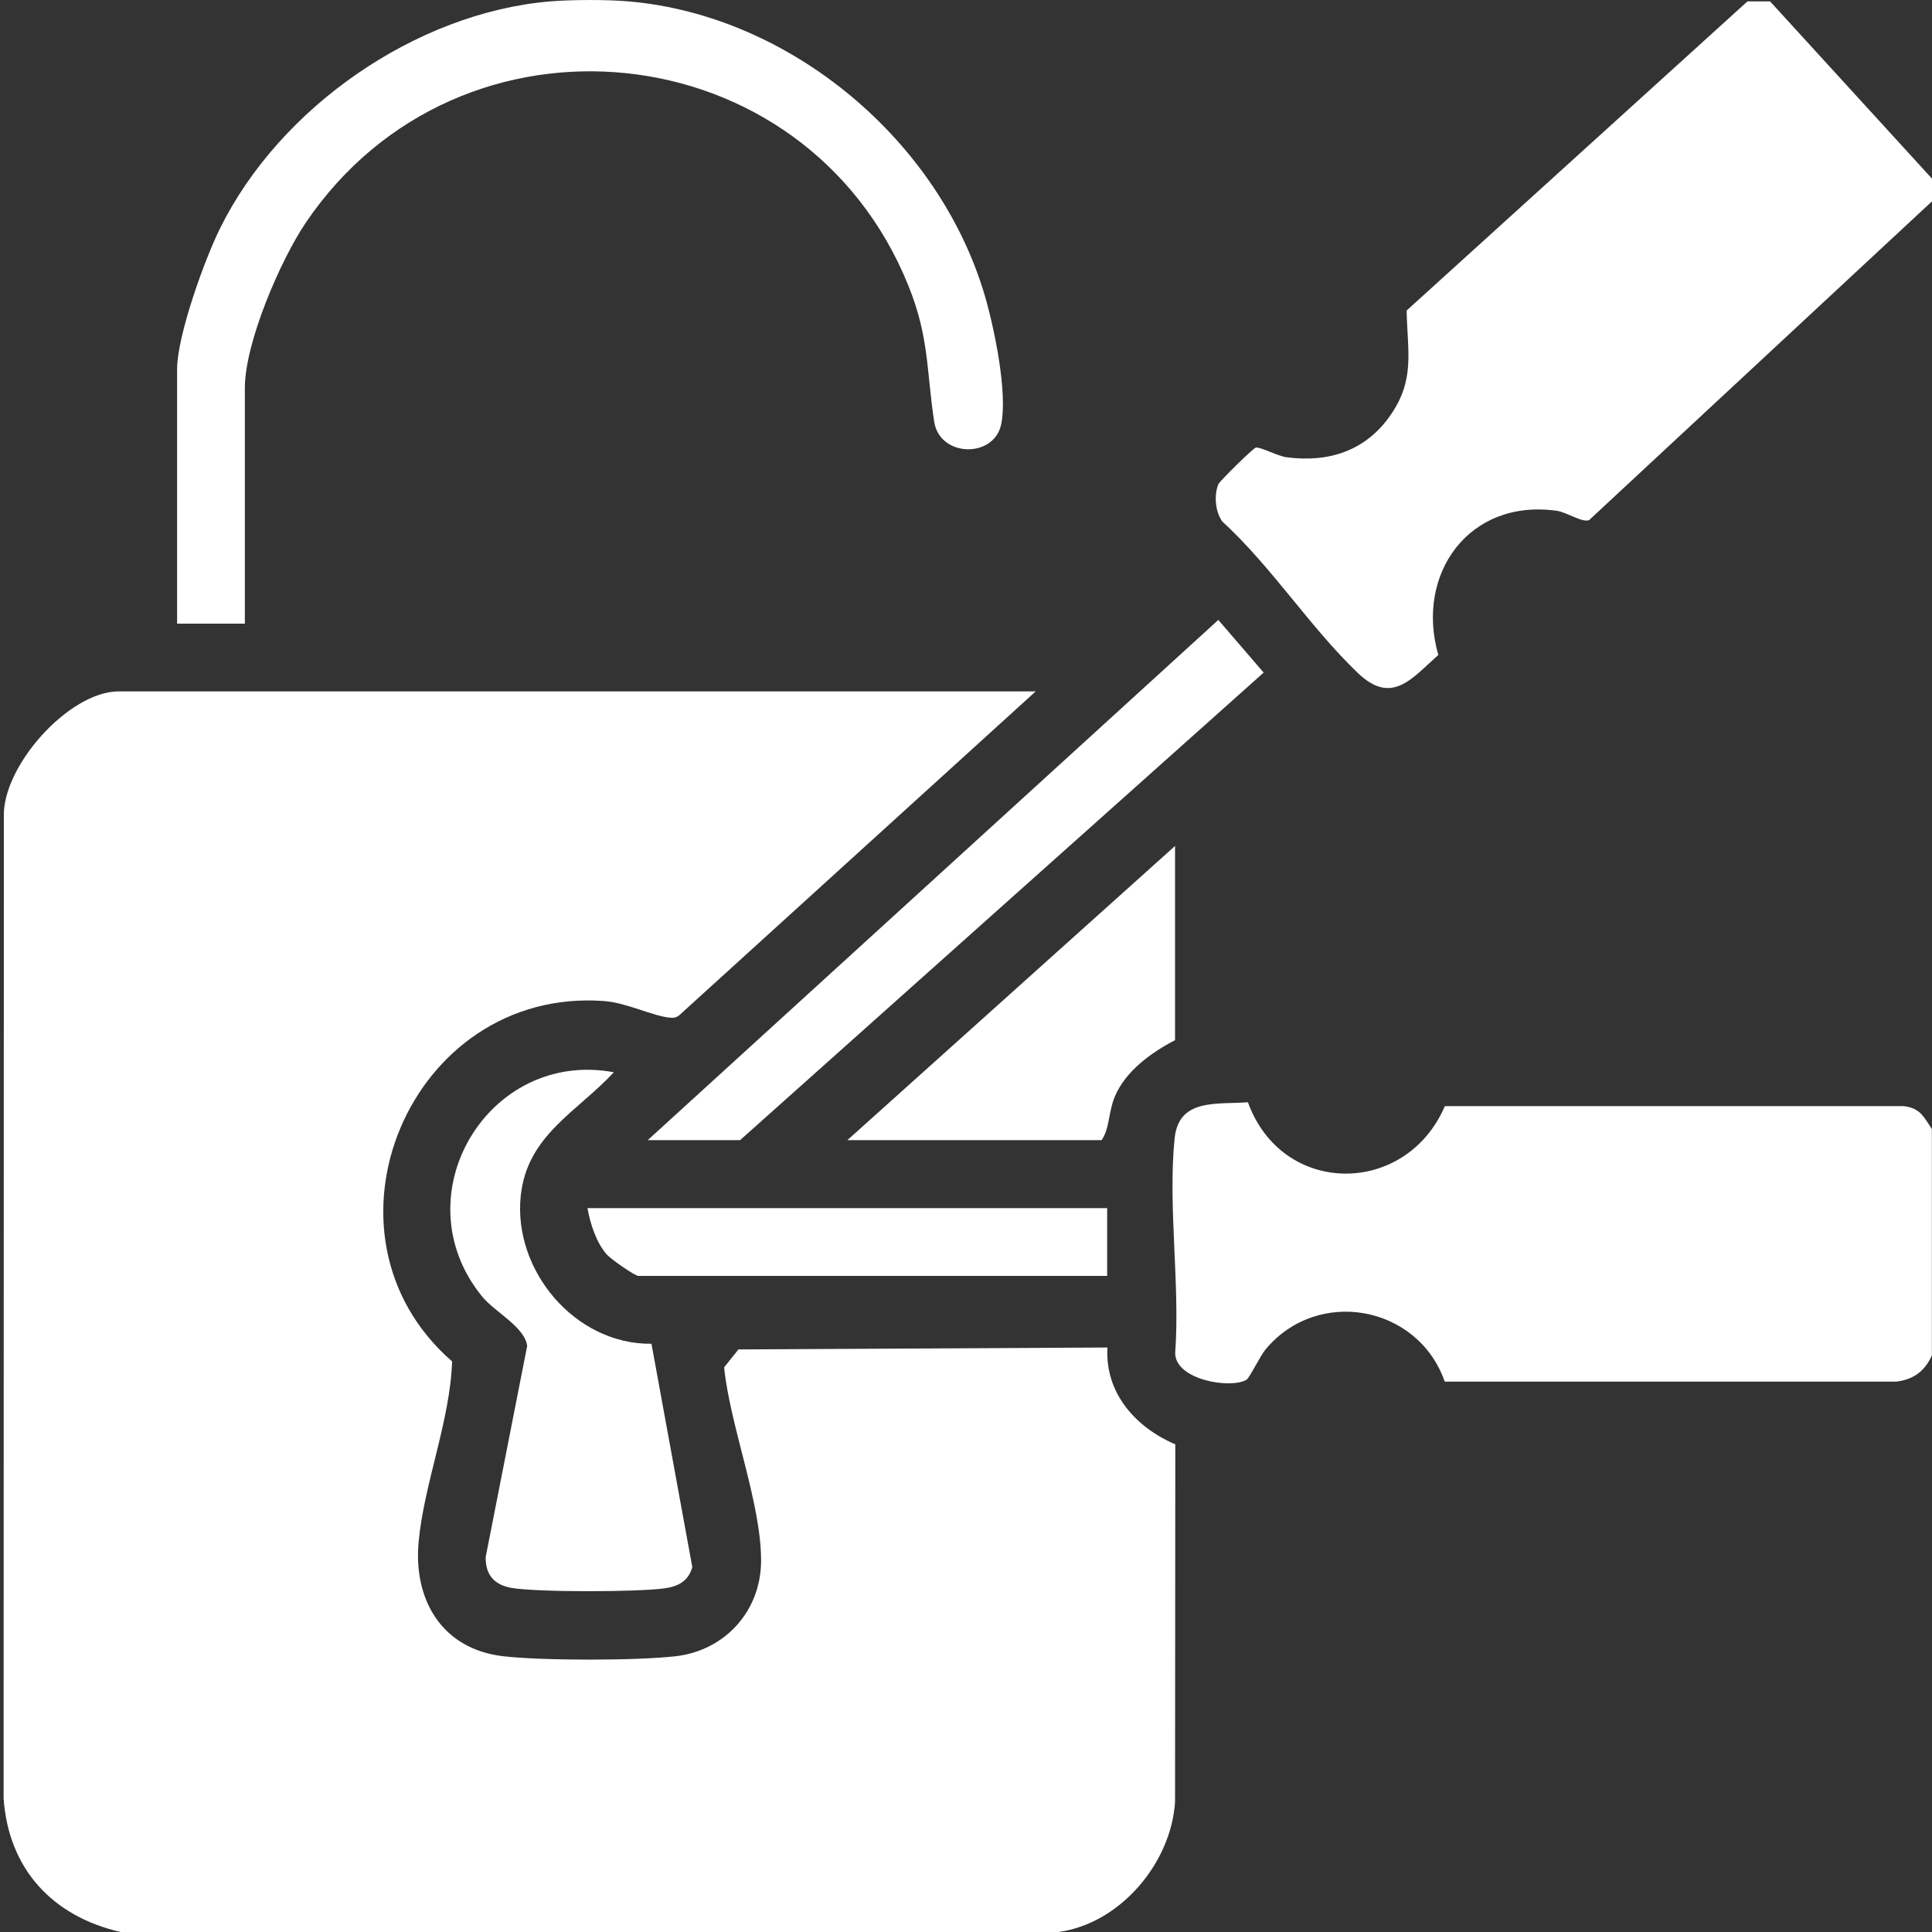 <?xml version="1.0" encoding="UTF-8"?> <svg xmlns="http://www.w3.org/2000/svg" id="Calque_1" viewBox="0 0 150 150" fill="#ffffff"><rect x="0" y="0" width="150" height="150" fill="#333333" stroke="none"/><path d="M9.36,150c-5.29-1.22-8.7-4.89-9.08-10.38l.02-76.13c-.18-3.97,5.05-9.81,8.91-9.81h71.2l-27.68,25.15c-.23.18-.43.21-.71.18-1.32-.11-3.36-1.16-5.12-1.29-15.08-1.11-23.16,18.09-11.8,27.98-.15,4.61-2.19,9.52-2.6,14.03s1.83,8.31,6.57,8.86c3.03.35,10.35.35,13.39,0,3.85-.45,6.63-3.53,6.63-7.43,0-4.5-2.4-10.4-2.87-15l1.11-1.39,28.65-.15c-.2,3.54,2.19,6.2,5.27,7.52l-.02,27.76c-.3,4.75-4.27,9.46-9.06,10.1H9.36Z"></path><path d="M137.43.11l12.57,13.76v1.76l-26.62,24.75c-.53.22-1.71-.6-2.5-.72-6.81-.97-11.02,4.89-9.21,11.19-2.07,1.84-3.61,3.94-6.27,1.38-3.74-3.59-6.65-8.21-10.5-11.74-.55-.75-.66-2.06-.3-2.91.09-.21,2.71-2.81,2.91-2.83.4-.04,1.69.66,2.37.75,3.3.44,6.17-.51,8.08-3.27s1.32-4.87,1.25-8.12L135.67.11h1.75Z"></path><path d="M150,105.21c-.54,1.22-1.4,1.89-2.77,2.06h-35.06c-2.07-5.93-9.88-7.37-13.92-2.49-.42.51-1.24,2.2-1.47,2.34-1.19.73-5.52.04-5.54-2.07.39-5.31-.58-11.49-.04-16.69.33-3.1,3.27-2.6,5.69-2.78,2.65,7.33,12.25,7.34,15.29.3h35.63c1.29.16,1.54.83,2.18,1.77v17.57Z"></path><path d="M48.83.11c12.59,1.1,24.09,10.81,27.63,22.84.73,2.49,1.8,7.59,1.26,10.04-.58,2.6-4.76,2.52-5.19-.25-.61-4.01-.38-6.55-2.01-10.58C62.52,2.38,35.7-.38,23.74,17.29c-1.98,2.93-4.73,9.33-4.73,12.83v18.3h-5.26v-19.76c0-2.59,2.14-8.55,3.36-10.98C21.73,8.36,32.26,1,42.69.11c1.66-.14,4.48-.15,6.14,0Z"></path><path d="M47.66,83.25c-2.89,3.11-6.73,4.89-7.23,9.59-.61,5.8,4.23,11.56,10.15,11.49l3.17,17.34c-.3,1.09-1.11,1.51-2.17,1.65-2.08.29-9.89.31-11.89-.04-1.32-.24-2.01-1.02-1.98-2.4l3.22-16.38c-.18-1.47-2.52-2.64-3.5-3.84-6.36-7.81.47-19.23,10.23-17.41Z"></path><polygon points="50.29 88.52 94.59 48.13 98.11 52.22 57.46 88.52 50.29 88.52"></polygon><path d="M65.79,88.52l25.44-22.84v15.08c-1.84.95-3.86,2.41-4.68,4.39-.5,1.19-.38,2.43-1.02,3.37h-19.74Z"></path><path d="M85.96,93.79v5.27h-36.4c-.27,0-2.13-1.3-2.44-1.65-.83-.94-1.29-2.4-1.51-3.61h40.35Z"></path></svg> 